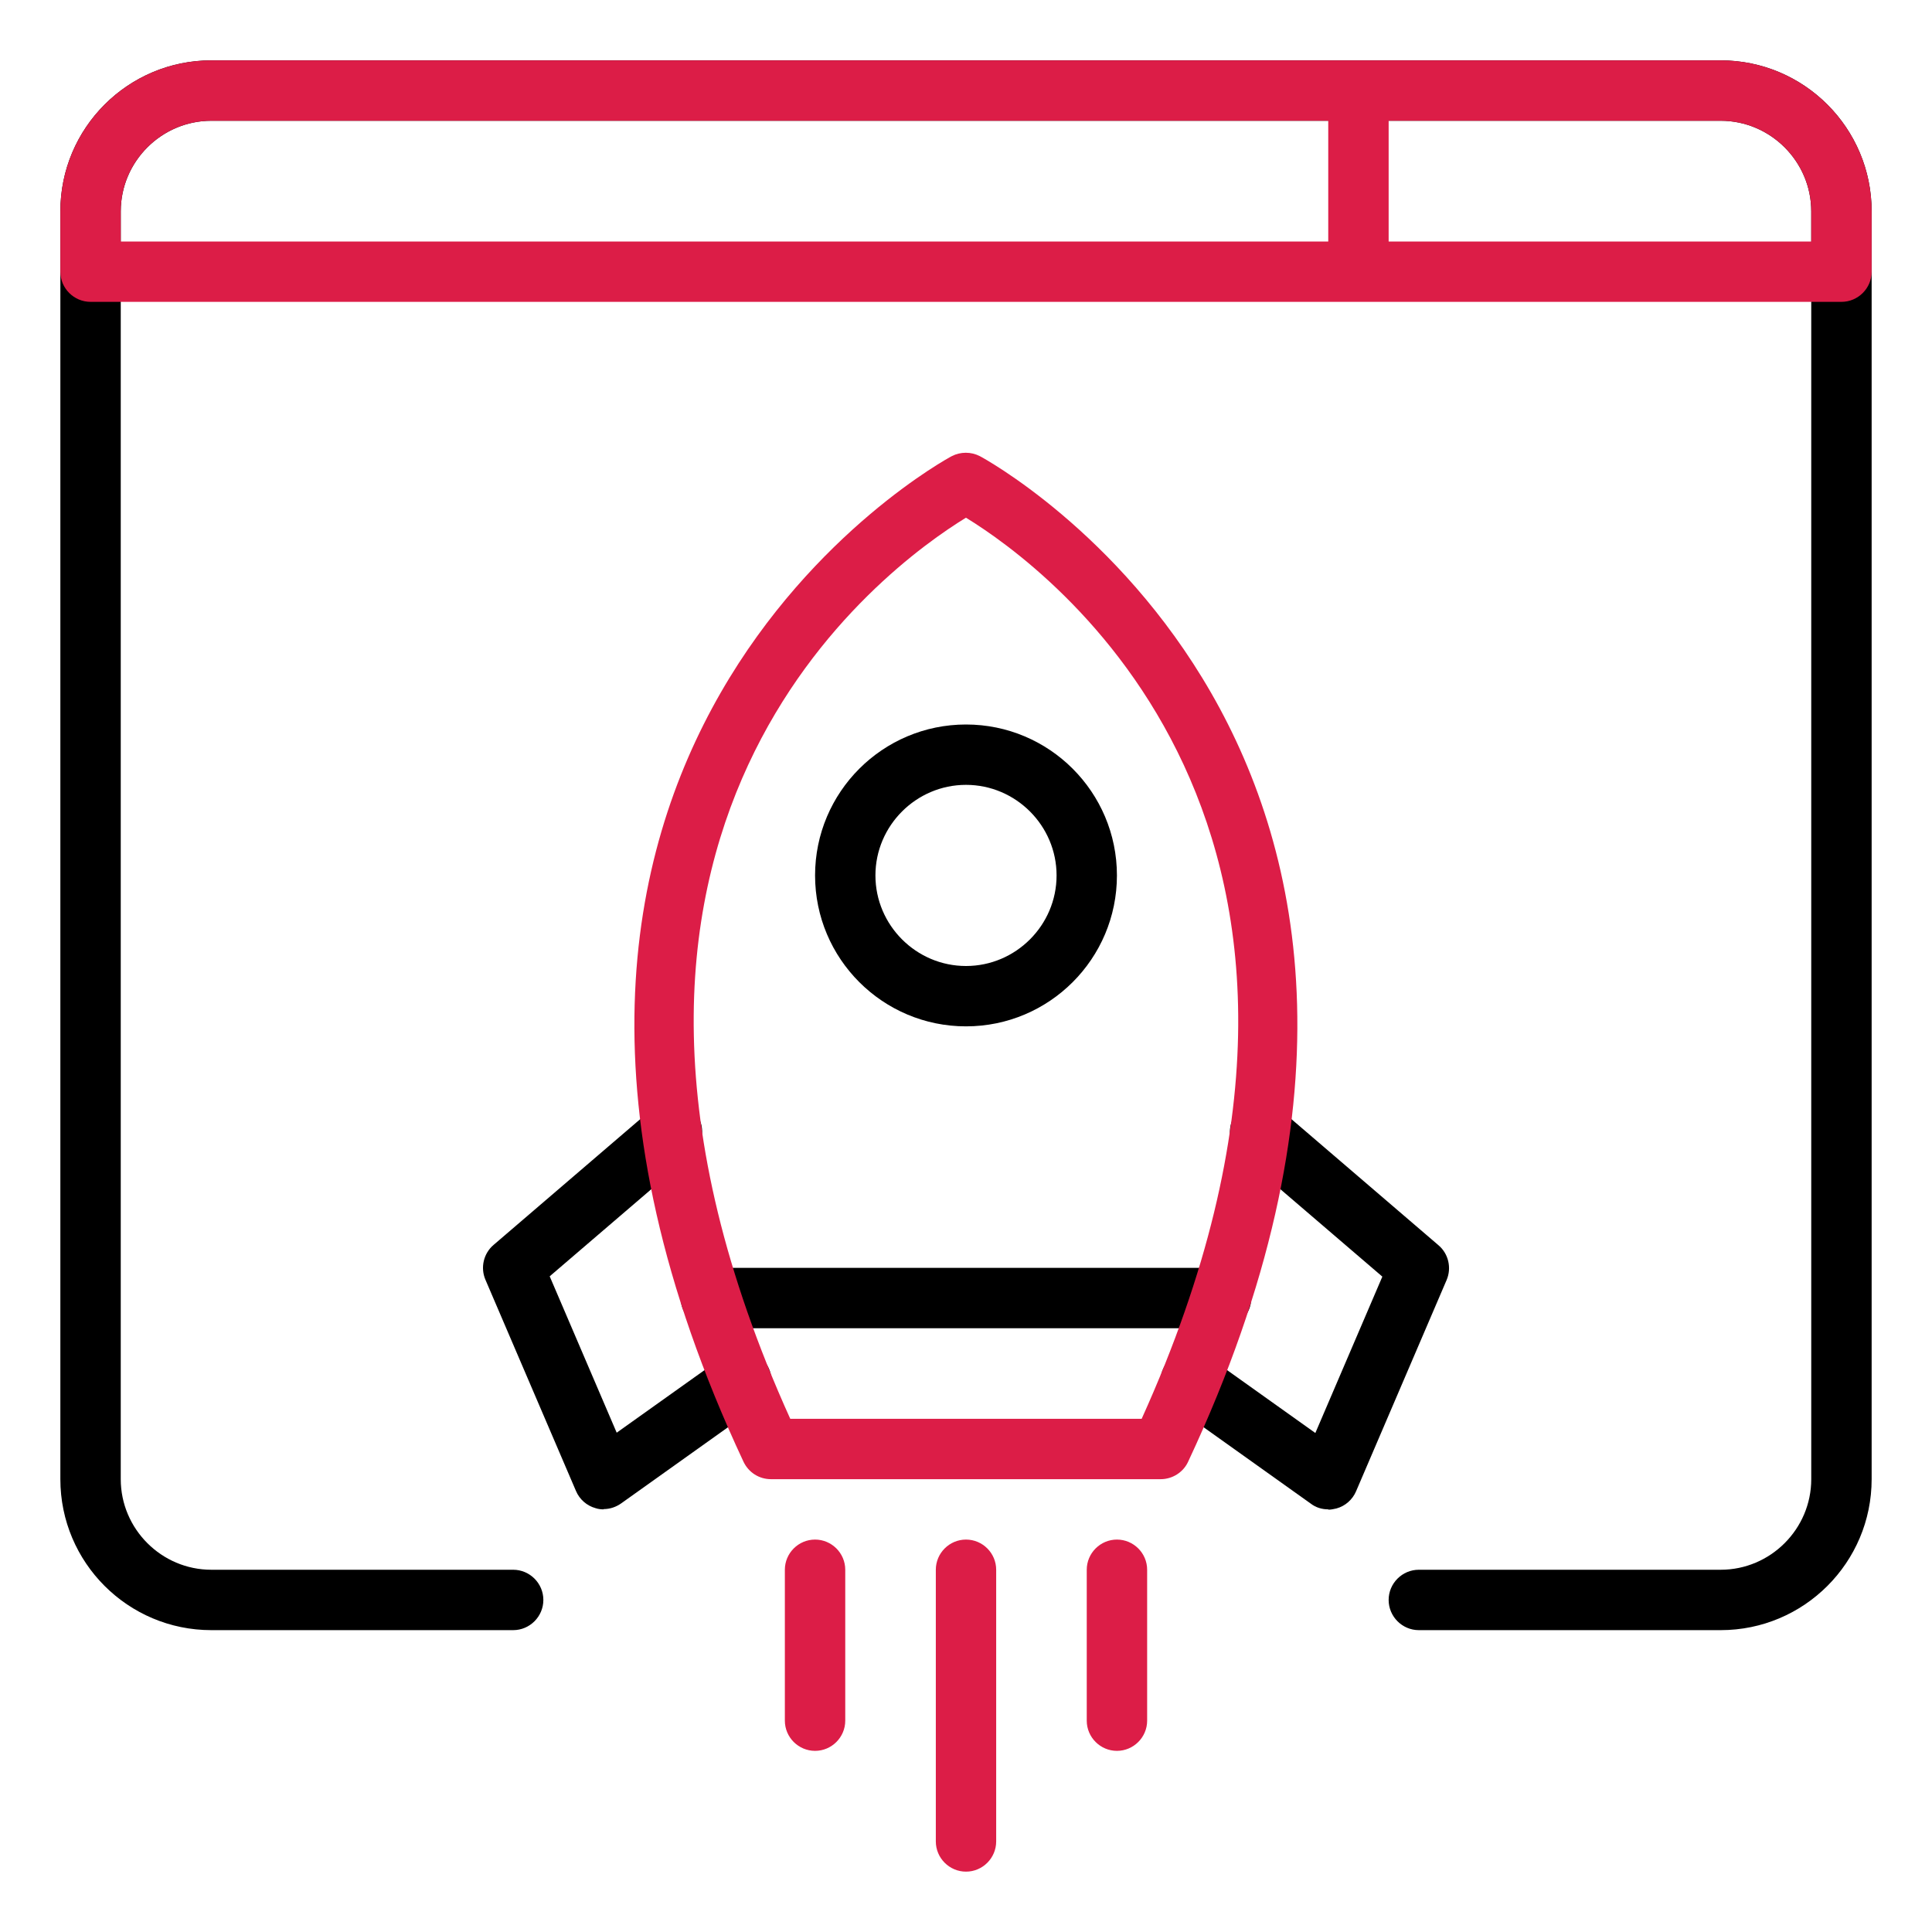 <?xml version="1.0" encoding="UTF-8"?> <svg xmlns="http://www.w3.org/2000/svg" width="50" height="50" viewBox="0 0 50 50" fill="none"><path d="M44.531 42.188H36.719C36.289 42.188 35.938 41.836 35.938 41.406C35.938 40.977 36.289 40.625 36.719 40.625H44.531C45.82 40.625 46.875 39.57 46.875 38.281V5.469C46.875 4.18 45.82 3.125 44.531 3.125H5.469C4.18 3.125 3.125 4.18 3.125 5.469V38.281C3.125 39.57 4.18 40.625 5.469 40.625H13.281C13.711 40.625 14.062 40.977 14.062 41.406C14.062 41.836 13.711 42.188 13.281 42.188H5.469C3.312 42.188 1.562 40.438 1.562 38.281V5.469C1.562 3.312 3.312 1.562 5.469 1.562H44.531C46.688 1.562 48.438 3.312 48.438 5.469V38.281C48.438 40.438 46.688 42.188 44.531 42.188Z" fill="black"></path><path d="M31.602 34.375H18.398C17.969 34.375 17.617 34.023 17.617 33.594C17.617 33.164 17.969 32.812 18.398 32.812H31.602C32.031 32.812 32.383 33.164 32.383 33.594C32.383 34.023 32.031 34.375 31.602 34.375Z" fill="black"></path><path d="M34.377 39.062C34.212 39.062 34.056 39.016 33.923 38.914L30.361 36.375C30.009 36.125 29.931 35.633 30.181 35.289C30.431 34.938 30.923 34.859 31.267 35.109L34.041 37.086L35.775 33.039L32.103 29.891C31.775 29.609 31.736 29.117 32.017 28.789C32.298 28.461 32.791 28.422 33.119 28.703L37.228 32.227C37.486 32.445 37.572 32.812 37.439 33.125L35.095 38.594C35.002 38.812 34.814 38.977 34.587 39.039C34.517 39.055 34.447 39.07 34.377 39.07V39.062Z" fill="black"></path><path d="M15.624 39.062C15.554 39.062 15.484 39.055 15.413 39.031C15.187 38.969 14.999 38.805 14.906 38.586L12.562 33.117C12.429 32.805 12.515 32.438 12.773 32.219L16.882 28.695C17.21 28.414 17.703 28.453 17.984 28.781C18.265 29.109 18.226 29.602 17.898 29.883L14.226 33.031L15.96 37.078L18.734 35.102C19.085 34.852 19.57 34.938 19.82 35.281C20.07 35.625 19.991 36.117 19.64 36.367L16.078 38.906C15.945 39 15.788 39.055 15.624 39.055V39.062Z" fill="black"></path><path d="M25 26.562C22.844 26.562 21.094 24.812 21.094 22.656C21.094 20.5 22.844 18.75 25 18.75C27.156 18.75 28.906 20.5 28.906 22.656C28.906 24.812 27.156 26.562 25 26.562ZM25 20.312C23.711 20.312 22.656 21.367 22.656 22.656C22.656 23.945 23.711 25 25 25C26.289 25 27.344 23.945 27.344 22.656C27.344 21.367 26.289 20.312 25 20.312Z" fill="black"></path><path d="M44.531 1.562H5.469C3.312 1.562 1.562 3.312 1.562 5.469V7.031C1.562 7.461 1.914 7.812 2.344 7.812H47.656C48.086 7.812 48.438 7.461 48.438 7.031V5.469C48.438 3.312 46.688 1.562 44.531 1.562ZM3.125 5.469C3.125 4.18 4.18 3.125 5.469 3.125H34.375V6.25H3.125V5.469ZM46.875 6.25H35.938V3.125H44.531C45.82 3.125 46.875 4.18 46.875 5.469V6.25Z" fill="#DC1D47"></path><path d="M30.046 38.281H19.952C19.648 38.281 19.374 38.109 19.241 37.828C10.616 19.398 24.491 11.875 24.632 11.805C24.858 11.688 25.132 11.688 25.358 11.805C25.499 11.875 39.382 19.398 30.749 37.828C30.624 38.102 30.343 38.281 30.038 38.281H30.046ZM20.452 36.719H29.546C36.46 21.43 27.054 14.656 24.999 13.398C22.944 14.656 13.538 21.43 20.452 36.719Z" fill="#DC1D47"></path><path d="M25 48.438C24.57 48.438 24.219 48.086 24.219 47.656V40.625C24.219 40.195 24.57 39.844 25 39.844C25.43 39.844 25.781 40.195 25.781 40.625V47.656C25.781 48.086 25.43 48.438 25 48.438Z" fill="#DC1D47"></path><path d="M28.906 45.312C28.477 45.312 28.125 44.961 28.125 44.531V40.625C28.125 40.195 28.477 39.844 28.906 39.844C29.336 39.844 29.688 40.195 29.688 40.625V44.531C29.688 44.961 29.336 45.312 28.906 45.312Z" fill="#DC1D47"></path><path d="M21.094 45.312C20.664 45.312 20.312 44.961 20.312 44.531V40.625C20.312 40.195 20.664 39.844 21.094 39.844C21.523 39.844 21.875 40.195 21.875 40.625V44.531C21.875 44.961 21.523 45.312 21.094 45.312Z" fill="#DC1D47"></path></svg> 